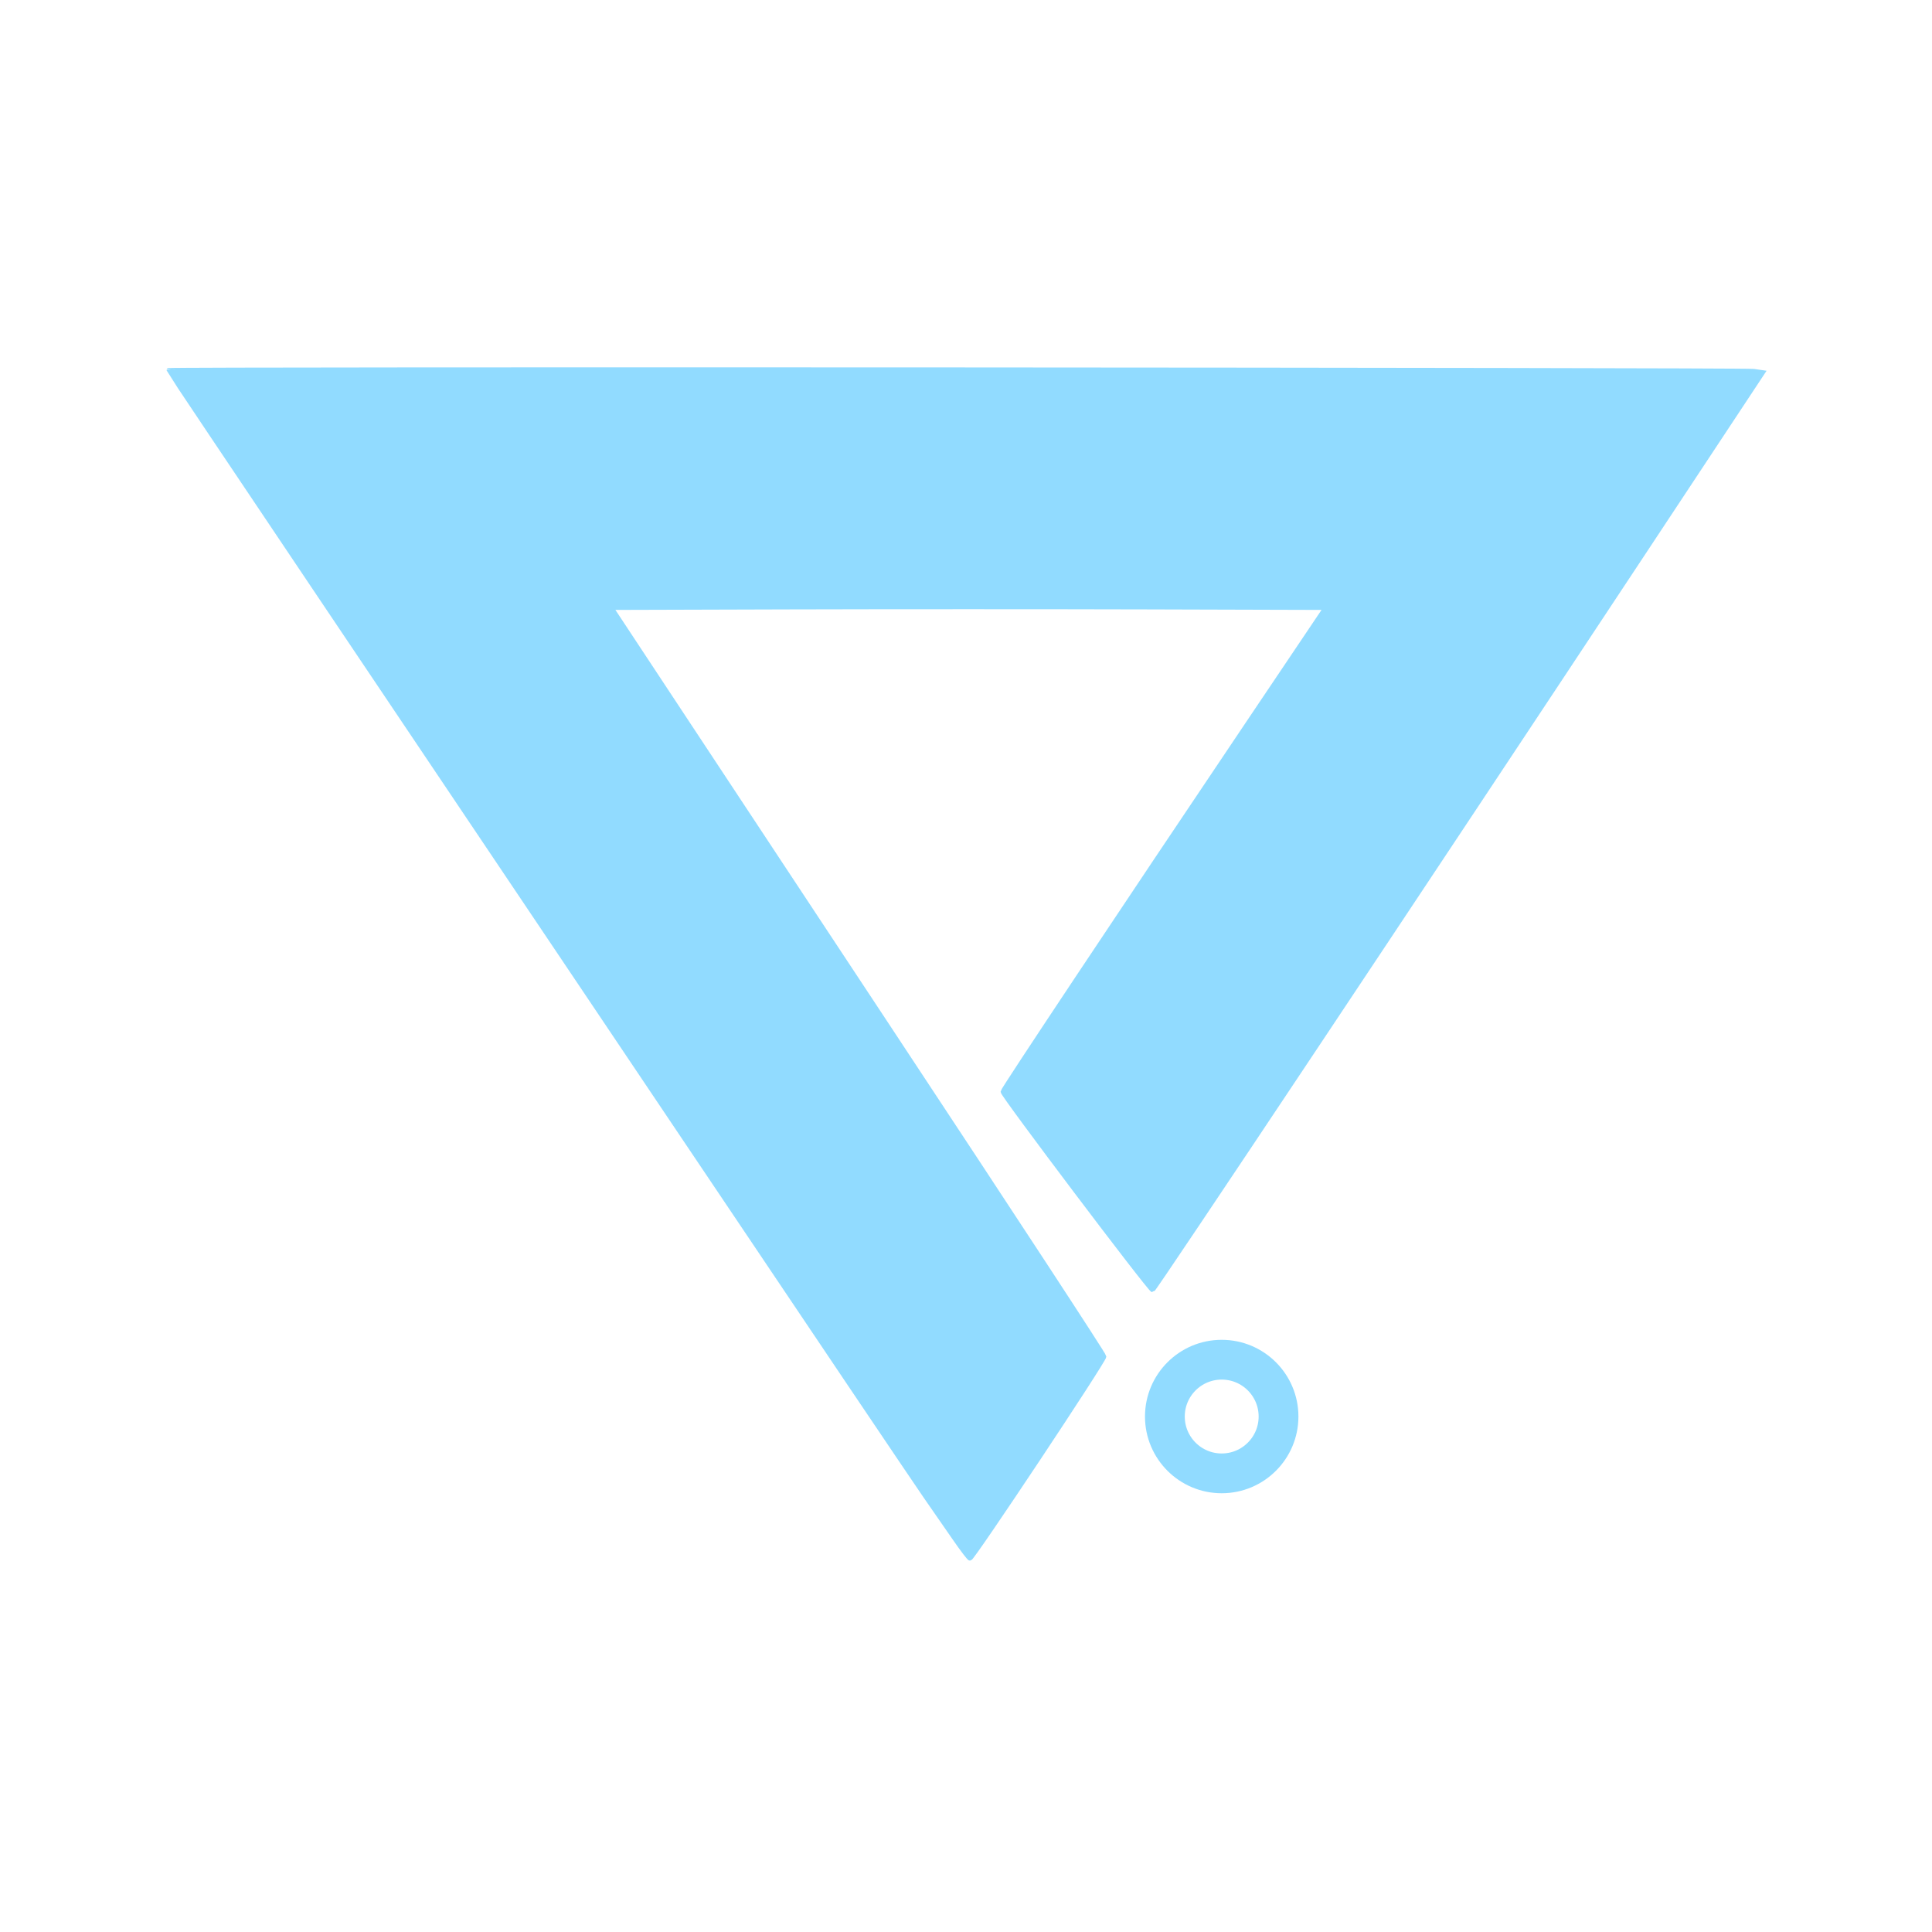 <?xml version="1.0" encoding="UTF-8" standalone="no"?>
<!-- Created with Inkscape (http://www.inkscape.org/) -->

<svg
   xmlns:dc="http://purl.org/dc/elements/1.1/"
   xmlns:cc="http://creativecommons.org/ns#"
   xmlns:rdf="http://www.w3.org/1999/02/22-rdf-syntax-ns#"
   xmlns:svg="http://www.w3.org/2000/svg"
   xmlns="http://www.w3.org/2000/svg"
   xmlns:sodipodi="http://sodipodi.sourceforge.net/DTD/sodipodi-0.dtd"
   xmlns:inkscape="http://www.inkscape.org/namespaces/inkscape"
   width="170"
   height="170"
   id="svg2"
   version="1.1"
   inkscape:version="0.48.5 r10040"
   sodipodi:docname="SynPerIcon.svg">
  <defs
     id="defs4" />
  <sodipodi:namedview
     id="base"
     pagecolor="#ffffff"
     bordercolor="#666666"
     borderopacity="1.0"
     inkscape:pageopacity="0.0"
     inkscape:pageshadow="2"
     inkscape:zoom="2.8"
     inkscape:cx="104.33382"
     inkscape:cy="91.449981"
     inkscape:document-units="px"
     inkscape:current-layer="layer3"
     showgrid="false"
     inkscape:window-width="1366"
     inkscape:window-height="706"
     inkscape:window-x="-8"
     inkscape:window-y="-8"
     inkscape:window-maximized="1"
     fit-margin-top="0"
     fit-margin-left="0"
     fit-margin-right="0"
     fit-margin-bottom="0" />
  <g
     inkscape:label="Layer 1"
     inkscape:groupmode="layer"
     id="layer1"
     style="display:none"
     transform="translate(-380,-473.434)">
    <path
       style="fill:#00ffff"
       d="m 464.295,608.485 c 0,-0.714 -0.179,-1.071 -0.536,-1.071 -0.295,0 -0.536,-0.241 -0.536,-0.536 0,-0.295 -0.241,-0.536 -0.536,-0.536 -0.333,0 -0.536,-0.337 -0.536,-0.893 0,-0.556 -0.202,-0.893 -0.536,-0.893 -0.295,0 -0.536,-0.241 -0.536,-0.536 0,-0.295 -0.241,-0.536 -0.536,-0.536 -0.357,0 -0.536,-0.357 -0.536,-1.071 0,-0.589 -0.161,-1.071 -0.357,-1.071 -0.196,0 -0.357,-0.241 -0.357,-0.536 0,-0.295 -0.241,-0.536 -0.536,-0.536 -0.333,0 -0.536,-0.337 -0.536,-0.893 0,-0.556 -0.202,-0.893 -0.536,-0.893 -0.295,0 -0.536,-0.241 -0.536,-0.536 0,-0.295 -0.241,-0.536 -0.536,-0.536 -0.357,0 -0.536,-0.357 -0.536,-1.071 0,-0.714 -0.179,-1.071 -0.536,-1.071 -0.333,0 -0.536,-0.337 -0.536,-0.893 0,-0.491 -0.161,-0.893 -0.357,-0.893 -0.196,0 -0.357,-0.241 -0.357,-0.536 0,-0.295 -0.224,-0.536 -0.497,-0.536 -0.273,0 -0.598,-0.402 -0.721,-0.893 -0.123,-0.491 -0.382,-0.893 -0.574,-0.893 -0.193,0 -0.35,-0.241 -0.35,-0.536 0,-0.295 -0.241,-0.536 -0.536,-0.536 -0.357,0 -0.536,-0.357 -0.536,-1.071 0,-0.714 -0.179,-1.071 -0.536,-1.071 -0.295,0 -0.536,-0.241 -0.536,-0.536 0,-0.295 -0.143,-0.536 -0.318,-0.536 -0.175,0 -0.419,-0.402 -0.543,-0.893 -0.123,-0.491 -0.382,-0.893 -0.574,-0.893 -0.193,0 -0.35,-0.241 -0.35,-0.536 0,-0.295 -0.224,-0.536 -0.497,-0.536 -0.273,0 -0.598,-0.402 -0.721,-0.893 -0.123,-0.491 -0.382,-0.893 -0.574,-0.893 -0.193,0 -0.35,-0.321 -0.35,-0.714 0,-0.397 -0.238,-0.714 -0.536,-0.714 -0.333,0 -0.536,-0.337 -0.536,-0.893 0,-0.491 -0.161,-0.893 -0.357,-0.893 -0.196,0 -0.357,-0.241 -0.357,-0.536 0,-0.295 -0.224,-0.536 -0.497,-0.536 -0.273,0 -0.598,-0.402 -0.721,-0.893 -0.123,-0.491 -0.382,-0.893 -0.574,-0.893 -0.193,0 -0.35,-0.241 -0.35,-0.536 0,-0.295 -0.241,-0.536 -0.536,-0.536 -0.333,0 -0.536,-0.337 -0.536,-0.893 0,-0.556 -0.202,-0.893 -0.536,-0.893 -0.298,0 -0.536,-0.317 -0.536,-0.714 0,-0.393 -0.161,-0.714 -0.357,-0.714 -0.196,0 -0.357,-0.402 -0.357,-0.893 0,-0.556 -0.202,-0.893 -0.536,-0.893 -0.295,0 -0.536,-0.241 -0.536,-0.536 0,-0.295 -0.241,-0.536 -0.536,-0.536 -0.335,0 -0.536,-0.339 -0.536,-0.904 0,-0.497 -0.241,-0.997 -0.536,-1.11 -0.295,-0.113 -0.536,-0.429 -0.536,-0.703 0,-0.274 -0.241,-0.497 -0.536,-0.497 -0.333,0 -0.536,-0.337 -0.536,-0.893 0,-0.491 -0.161,-0.893 -0.357,-0.893 -0.196,0 -0.357,-0.241 -0.357,-0.536 0,-0.295 -0.241,-0.536 -0.536,-0.536 -0.319,0 -0.536,-0.328 -0.536,-0.813 0,-0.797 -1.092,-2.044 -1.79,-2.044 -0.194,0 -0.353,-0.482 -0.353,-1.071 0,-0.714 -0.179,-1.071 -0.536,-1.071 -0.295,0 -0.536,-0.241 -0.536,-0.536 0,-0.295 -0.161,-0.536 -0.357,-0.536 -0.196,0 -0.357,-0.402 -0.357,-0.893 0,-0.556 -0.202,-0.893 -0.536,-0.893 -0.295,0 -0.536,-0.241 -0.536,-0.536 0,-0.295 -0.241,-0.536 -0.536,-0.536 -0.335,0 -0.536,-0.339 -0.536,-0.904 0,-0.497 -0.241,-0.997 -0.536,-1.11 -0.295,-0.113 -0.536,-0.429 -0.536,-0.703 0,-0.274 -0.241,-0.497 -0.536,-0.497 -0.333,0 -0.536,-0.337 -0.536,-0.893 0,-0.491 -0.161,-0.893 -0.357,-0.893 -0.196,0 -0.357,-0.241 -0.357,-0.536 0,-0.295 -0.241,-0.536 -0.536,-0.536 -0.357,0 -0.536,-0.357 -0.536,-1.071 0,-0.714 -0.179,-1.071 -0.536,-1.071 -0.295,0 -0.536,-0.161 -0.536,-0.357 0,-0.196 -0.241,-0.357 -0.536,-0.357 -0.357,0 -0.536,-0.357 -0.536,-1.071 0,-0.714 -0.179,-1.071 -0.536,-1.071 -0.295,0 -0.536,-0.241 -0.536,-0.536 0,-0.295 -0.161,-0.536 -0.357,-0.536 -0.196,0 -0.357,-0.402 -0.357,-0.893 0,-0.556 -0.202,-0.893 -0.536,-0.893 -0.295,0 -0.536,-0.241 -0.536,-0.536 0,-0.295 -0.241,-0.536 -0.536,-0.536 -0.357,0 -0.536,-0.357 -0.536,-1.071 0,-0.714 -0.179,-1.071 -0.536,-1.071 -0.295,0 -0.536,-0.241 -0.536,-0.536 0,-0.295 -0.241,-0.536 -0.536,-0.536 -0.333,0 -0.536,-0.337 -0.536,-0.893 0,-0.491 -0.161,-0.893 -0.357,-0.893 -0.196,0 -0.357,-0.241 -0.357,-0.536 0,-0.295 -0.241,-0.536 -0.536,-0.536 -0.357,0 -0.536,-0.357 -0.536,-1.071 0,-0.714 -0.179,-1.071 -0.536,-1.071 -0.295,0 -0.536,-0.161 -0.536,-0.357 0,-0.196 -0.241,-0.357 -0.536,-0.357 -0.357,0 -0.536,-0.357 -0.536,-1.071 0,-0.714 -0.179,-1.071 -0.536,-1.071 -0.295,0 -0.536,-0.241 -0.536,-0.536 0,-0.295 -0.161,-0.536 -0.357,-0.536 -0.196,0 -0.357,-0.402 -0.357,-0.893 0,-0.556 -0.202,-0.893 -0.536,-0.893 -0.295,0 -0.536,-0.241 -0.536,-0.536 0,-0.295 -0.241,-0.536 -0.536,-0.536 -0.357,0 -0.536,-0.357 -0.536,-1.071 0,-0.714 -0.179,-1.071 -0.536,-1.071 -0.295,0 -0.536,-0.241 -0.536,-0.536 0,-0.295 -0.241,-0.536 -0.536,-0.536 -0.333,0 -0.536,-0.337 -0.536,-0.893 0,-0.491 -0.161,-0.893 -0.357,-0.893 -0.196,0 -0.357,-0.241 -0.357,-0.536 0,-0.295 -0.241,-0.536 -0.536,-0.536 -0.357,0 -0.536,-0.357 -0.536,-1.071 0,-0.714 -0.179,-1.071 -0.536,-1.071 -0.295,0 -0.536,-0.161 -0.536,-0.357 0,-0.196 -0.241,-0.357 -0.536,-0.357 -0.357,0 -0.536,-0.357 -0.536,-1.071 0,-0.714 -0.179,-1.071 -0.536,-1.071 -0.295,0 -0.536,-0.241 -0.536,-0.536 0,-0.295 -0.161,-0.536 -0.357,-0.536 -0.196,0 -0.357,-0.402 -0.357,-0.893 0,-0.556 -0.202,-0.893 -0.536,-0.893 -0.295,0 -0.536,-0.241 -0.536,-0.536 0,-0.295 -0.241,-0.536 -0.536,-0.536 -0.333,0 -0.536,-0.337 -0.536,-0.893 l 0,-0.893 67.857,0 67.857,0 0,0.893 c 0,0.556 -0.202,0.893 -0.536,0.893 -0.295,0 -0.536,0.241 -0.536,0.536 0,0.295 -0.161,0.536 -0.357,0.536 -0.196,0 -0.357,0.402 -0.357,0.893 0,0.556 -0.202,0.893 -0.536,0.893 -0.295,0 -0.536,0.241 -0.536,0.536 0,0.295 -0.241,0.536 -0.536,0.536 -0.357,0 -0.536,0.357 -0.536,1.071 0,0.714 -0.179,1.071 -0.536,1.071 -0.295,0 -0.536,0.161 -0.536,0.357 0,0.196 -0.241,0.357 -0.536,0.357 -0.357,0 -0.536,0.357 -0.536,1.071 0,0.589 -0.161,1.071 -0.357,1.071 -0.196,0 -0.357,0.241 -0.357,0.536 0,0.295 -0.241,0.536 -0.536,0.536 -0.333,0 -0.536,0.337 -0.536,0.893 0,0.556 -0.202,0.893 -0.536,0.893 -0.295,0 -0.536,0.241 -0.536,0.536 0,0.295 -0.241,0.536 -0.536,0.536 -0.357,0 -0.536,0.357 -0.536,1.071 0,0.714 -0.179,1.071 -0.536,1.071 -0.295,0 -0.536,0.241 -0.536,0.536 0,0.295 -0.161,0.536 -0.357,0.536 -0.196,0 -0.357,0.241 -0.357,0.536 0,0.295 -0.241,0.536 -0.536,0.536 -0.333,0 -0.536,0.337 -0.536,0.893 0,0.556 -0.202,0.893 -0.536,0.893 -0.295,0 -0.536,0.241 -0.536,0.536 0,0.295 -0.241,0.536 -0.536,0.536 -0.333,0 -0.536,0.337 -0.536,0.893 0,0.556 -0.202,0.893 -0.536,0.893 -0.295,0 -0.536,0.241 -0.536,0.536 0,0.295 -0.161,0.536 -0.357,0.536 -0.196,0 -0.357,0.482 -0.357,1.071 0,0.714 -0.179,1.071 -0.536,1.071 -0.333,0 -0.536,0.337 -0.536,0.893 0,0.556 -0.202,0.893 -0.536,0.893 -0.295,0 -0.536,0.241 -0.536,0.536 0,0.295 -0.241,0.536 -0.536,0.536 -0.357,0 -0.536,0.357 -0.536,1.071 0,0.714 -0.179,1.071 -0.536,1.071 -0.295,0 -0.536,0.241 -0.536,0.536 0,0.295 -0.161,0.536 -0.357,0.536 -0.196,0 -0.357,0.402 -0.357,0.893 0,0.556 -0.202,0.893 -0.536,0.893 -0.295,0 -0.536,0.241 -0.536,0.536 0,0.295 -0.241,0.536 -0.536,0.536 -0.357,0 -0.536,0.357 -0.536,1.071 0,0.714 -0.179,1.071 -0.536,1.071 -0.295,0 -0.536,0.161 -0.536,0.357 0,0.196 -0.241,0.357 -0.536,0.357 -0.357,0 -0.536,0.357 -0.536,1.071 0,0.589 -0.161,1.071 -0.357,1.071 -0.196,0 -0.357,0.241 -0.357,0.536 0,0.295 -0.241,0.536 -0.536,0.536 -0.333,0 -0.536,0.337 -0.536,0.893 0,0.556 -0.202,0.893 -0.536,0.893 -0.295,0 -0.536,0.241 -0.536,0.536 0,0.295 -0.241,0.536 -0.536,0.536 -0.357,0 -0.536,0.357 -0.536,1.071 0,0.714 -0.179,1.071 -0.536,1.071 -0.295,0 -0.536,0.241 -0.536,0.536 0,0.295 -0.161,0.536 -0.357,0.536 -0.196,0 -0.357,0.402 -0.357,0.893 0,0.556 -0.202,0.893 -0.536,0.893 -0.295,0 -0.536,0.224 -0.536,0.497 0,0.274 -0.241,0.59 -0.536,0.703 -0.295,0.113 -0.536,0.612 -0.536,1.11 0,0.497 -0.159,0.904 -0.353,0.904 -0.698,0 -1.79,1.247 -1.79,2.044 0,0.447 -0.161,0.813 -0.357,0.813 -0.196,0 -0.357,0.241 -0.357,0.536 0,0.295 -0.241,0.536 -0.536,0.536 -0.333,0 -0.536,0.337 -0.536,0.893 0,0.556 -0.202,0.893 -0.536,0.893 -0.295,0 -0.536,0.224 -0.536,0.497 0,0.274 -0.241,0.59 -0.536,0.703 -0.295,0.113 -0.536,0.612 -0.536,1.11 0,0.566 -0.201,0.904 -0.536,0.904 -0.295,0 -0.536,0.241 -0.536,0.536 0,0.295 -0.161,0.536 -0.357,0.536 -0.196,0 -0.357,0.402 -0.357,0.893 0,0.556 -0.202,0.893 -0.536,0.893 -0.298,0 -0.536,0.317 -0.536,0.714 0,0.393 -0.158,0.714 -0.35,0.714 -0.193,0 -0.451,0.402 -0.574,0.893 -0.123,0.491 -0.448,0.893 -0.721,0.893 -0.273,0 -0.497,0.241 -0.497,0.536 0,0.295 -0.158,0.536 -0.35,0.536 -0.193,0 -0.451,0.402 -0.574,0.893 -0.123,0.491 -0.367,0.893 -0.543,0.893 -0.175,0 -0.318,0.241 -0.318,0.536 0,0.295 -0.241,0.536 -0.536,0.536 -0.333,0 -0.536,0.337 -0.536,0.893 0,0.556 -0.202,0.893 -0.536,0.893 -0.295,0 -0.536,0.241 -0.536,0.536 0,0.295 -0.241,0.536 -0.536,0.536 -0.357,0 -0.536,0.357 -0.536,1.071 0,0.714 -0.179,1.071 -0.536,1.071 -0.295,0 -0.536,0.172 -0.536,0.383 0,0.21 -0.23,0.612 -0.51,0.893 -0.768,0.768 -1.276,0.616 -1.276,-0.383 0,-0.491 -0.161,-0.893 -0.357,-0.893 -0.196,0 -0.357,-0.241 -0.357,-0.536 0,-0.295 -0.241,-0.536 -0.536,-0.536 -0.357,0 -0.536,-0.357 -0.536,-1.071 0,-0.714 -0.179,-1.071 -0.536,-1.071 -0.295,0 -0.536,-0.161 -0.536,-0.357 0,-0.196 -0.241,-0.357 -0.536,-0.357 -0.357,0 -0.536,-0.357 -0.536,-1.071 0,-0.714 -0.179,-1.071 -0.536,-1.071 -0.295,0 -0.536,-0.241 -0.536,-0.536 0,-0.295 -0.161,-0.536 -0.357,-0.536 -0.196,0 -0.357,-0.402 -0.357,-0.893 0,-0.556 -0.202,-0.893 -0.536,-0.893 -0.295,0 -0.536,-0.241 -0.536,-0.536 0,-0.295 -0.241,-0.536 -0.536,-0.536 -0.357,0 -0.536,-0.357 -0.536,-1.071 0,-0.714 -0.179,-1.071 -0.536,-1.071 -0.295,0 -0.536,-0.241 -0.536,-0.536 0,-0.295 -0.241,-0.536 -0.536,-0.536 -0.333,0 -0.536,-0.337 -0.536,-0.893 0,-0.556 0.202,-0.893 0.536,-0.893 0.333,0 0.536,-0.337 0.536,-0.893 0,-0.556 0.202,-0.893 0.536,-0.893 0.357,0 0.536,-0.357 0.536,-1.071 0,-0.714 0.179,-1.071 0.536,-1.071 0.295,0 0.536,-0.241 0.536,-0.536 0,-0.295 0.241,-0.536 0.536,-0.536 0.333,0 0.536,-0.337 0.536,-0.893 0,-0.491 0.161,-0.893 0.357,-0.893 0.196,0 0.357,-0.241 0.357,-0.536 0,-0.295 0.241,-0.536 0.536,-0.536 0.357,0 0.536,-0.357 0.536,-1.071 0,-0.589 0.159,-1.071 0.353,-1.071 0.698,0 1.79,-1.247 1.79,-2.044 0,-0.485 0.216,-0.813 0.536,-0.813 0.295,0 0.536,-0.241 0.536,-0.536 0,-0.295 0.161,-0.536 0.357,-0.536 0.196,0 0.357,-0.402 0.357,-0.893 0,-0.556 0.202,-0.893 0.536,-0.893 0.295,0 0.536,-0.224 0.536,-0.497 0,-0.274 0.241,-0.59 0.536,-0.703 0.295,-0.113 0.536,-0.612 0.536,-1.11 0,-0.566 0.201,-0.904 0.536,-0.904 0.295,0 0.536,-0.241 0.536,-0.536 0,-0.295 0.241,-0.536 0.536,-0.536 0.333,0 0.536,-0.337 0.536,-0.893 0,-0.491 0.161,-0.893 0.357,-0.893 0.196,0 0.357,-0.241 0.357,-0.536 0,-0.295 0.241,-0.536 0.536,-0.536 0.357,0 0.536,-0.357 0.536,-1.071 0,-0.714 0.179,-1.071 0.536,-1.071 0.295,0 0.536,-0.241 0.536,-0.536 0,-0.295 0.158,-0.536 0.35,-0.536 0.193,0 0.451,-0.402 0.574,-0.893 0.123,-0.491 0.448,-0.893 0.721,-0.893 0.273,0 0.497,-0.241 0.497,-0.536 0,-0.295 0.161,-0.536 0.357,-0.536 0.196,0 0.357,-0.402 0.357,-0.893 0,-0.556 0.202,-0.893 0.536,-0.893 0.298,0 0.536,-0.317 0.536,-0.714 0,-0.393 0.158,-0.714 0.35,-0.714 0.193,0 0.451,-0.402 0.574,-0.893 0.123,-0.491 0.448,-0.893 0.721,-0.893 0.273,0 0.497,-0.241 0.497,-0.536 0,-0.295 0.158,-0.536 0.35,-0.536 0.193,0 0.451,-0.402 0.574,-0.893 0.123,-0.491 0.367,-0.893 0.543,-0.893 0.175,0 0.318,-0.241 0.318,-0.536 0,-0.295 0.241,-0.536 0.536,-0.536 0.357,0 0.536,-0.357 0.536,-1.071 0,-0.714 0.179,-1.071 0.536,-1.071 0.295,0 0.536,-0.161 0.536,-0.357 0,-0.196 0.241,-0.357 0.536,-0.357 0.374,0 0.536,-0.377 0.536,-1.25 l 0,-1.25 -33.214,0 c -32.566,0 -33.214,0.013 -33.214,0.689 0,0.379 0.241,0.93 0.536,1.224 0.295,0.295 0.536,0.708 0.536,0.918 0,0.21 0.224,0.383 0.497,0.383 0.273,0 0.598,0.402 0.721,0.893 0.123,0.491 0.382,0.893 0.574,0.893 0.193,0 0.35,0.321 0.35,0.714 0,0.397 0.238,0.714 0.536,0.714 0.333,0 0.536,0.337 0.536,0.893 0,0.491 0.161,0.893 0.357,0.893 0.196,0 0.357,0.241 0.357,0.536 0,0.295 0.224,0.536 0.497,0.536 0.273,0 0.598,0.402 0.721,0.893 0.123,0.491 0.382,0.893 0.574,0.893 0.193,0 0.35,0.321 0.35,0.714 0,0.397 0.238,0.714 0.536,0.714 0.333,0 0.536,0.337 0.536,0.893 0,0.556 0.202,0.893 0.536,0.893 0.295,0 0.536,0.241 0.536,0.536 0,0.295 0.143,0.536 0.318,0.536 0.175,0 0.419,0.402 0.543,0.893 0.123,0.491 0.382,0.893 0.574,0.893 0.193,0 0.35,0.241 0.35,0.536 0,0.295 0.241,0.536 0.536,0.536 0.335,0 0.536,0.339 0.536,0.904 0,0.497 0.241,0.997 0.536,1.11 0.295,0.113 0.536,0.429 0.536,0.703 0,0.274 0.241,0.497 0.536,0.497 0.333,0 0.536,0.337 0.536,0.893 0,0.491 0.161,0.893 0.357,0.893 0.196,0 0.357,0.241 0.357,0.536 0,0.295 0.241,0.536 0.536,0.536 0.335,0 0.536,0.339 0.536,0.904 0,0.497 0.241,0.997 0.536,1.11 0.295,0.113 0.536,0.429 0.536,0.703 0,0.274 0.241,0.497 0.536,0.497 0.333,0 0.536,0.337 0.536,0.893 0,0.556 0.202,0.893 0.536,0.893 0.295,0 0.536,0.241 0.536,0.536 0,0.295 0.161,0.536 0.357,0.536 0.196,0 0.357,0.366 0.357,0.813 0,0.797 1.092,2.044 1.79,2.044 0.194,0 0.353,0.407 0.353,0.904 0,0.497 0.241,0.997 0.536,1.11 0.295,0.113 0.536,0.429 0.536,0.703 0,0.274 0.241,0.497 0.536,0.497 0.333,0 0.536,0.337 0.536,0.893 0,0.491 0.161,0.893 0.357,0.893 0.196,0 0.357,0.241 0.357,0.536 0,0.295 0.241,0.536 0.536,0.536 0.357,0 0.536,0.357 0.536,1.071 0,0.677 0.183,1.071 0.497,1.071 0.273,0 0.598,0.402 0.721,0.893 0.123,0.491 0.382,0.893 0.574,0.893 0.193,0 0.35,0.241 0.35,0.536 0,0.295 0.241,0.536 0.536,0.536 0.357,0 0.536,0.357 0.536,1.071 0,0.589 0.161,1.071 0.357,1.071 0.196,0 0.357,0.241 0.357,0.536 0,0.295 0.241,0.536 0.536,0.536 0.333,0 0.536,0.337 0.536,0.893 0,0.556 0.202,0.893 0.536,0.893 0.295,0 0.536,0.241 0.536,0.536 0,0.295 0.241,0.536 0.536,0.536 0.333,0 0.536,0.337 0.536,0.893 0,0.556 0.202,0.893 0.536,0.893 0.295,0 0.536,0.241 0.536,0.536 0,0.295 0.161,0.536 0.357,0.536 0.196,0 0.357,0.407 0.357,0.904 0,0.497 0.241,0.997 0.536,1.11 0.295,0.113 0.536,0.429 0.536,0.703 0,0.274 0.241,0.497 0.536,0.497 0.333,0 0.536,0.337 0.536,0.893 0,0.556 0.202,0.893 0.536,0.893 0.295,0 0.536,0.241 0.536,0.536 0,0.295 0.241,0.536 0.536,0.536 0.337,0 0.536,0.34 0.536,0.918 0,0.942 0.722,1.939 1.403,1.939 0.21,0 0.383,0.482 0.383,1.071 0,0.714 0.179,1.071 0.536,1.071 0.295,0 0.536,0.241 0.536,0.536 0,0.295 0.241,0.536 0.536,0.536 0.333,0 0.536,0.337 0.536,0.893 0,0.556 0.202,0.893 0.536,0.893 0.295,0 0.536,0.241 0.536,0.536 0,0.295 -0.241,0.536 -0.536,0.536 -0.333,0 -0.536,0.337 -0.536,0.893 0,0.556 -0.202,0.893 -0.536,0.893 -0.298,0 -0.536,0.317 -0.536,0.714 0,0.393 -0.158,0.714 -0.35,0.714 -0.193,0 -0.451,0.402 -0.574,0.893 -0.123,0.491 -0.448,0.893 -0.721,0.893 -0.292,0 -0.497,0.368 -0.497,0.893 0,0.491 -0.161,0.893 -0.357,0.893 -0.196,0 -0.357,0.241 -0.357,0.536 0,0.295 -0.241,0.536 -0.536,0.536 -0.357,0 -0.536,0.357 -0.536,1.071 0,0.714 -0.179,1.071 -0.536,1.071 -0.295,0 -0.536,0.241 -0.536,0.536 0,0.295 -0.241,0.536 -0.536,0.536 -0.333,0 -0.536,0.337 -0.536,0.893 0,0.556 -0.202,0.893 -0.536,0.893 -0.295,0 -0.536,0.241 -0.536,0.536 0,0.295 -0.161,0.536 -0.357,0.536 -0.196,0 -0.357,0.482 -0.357,1.071 0,0.905 -0.139,1.071 -0.893,1.071 -0.754,0 -0.893,-0.167 -0.893,-1.071 z"
       id="path3038"
       inkscape:connector-curvature="0" />
    <path
       style="fill:#00ffff"
       d="m 486.081,604.021 c 0,-0.333 -0.337,-0.536 -0.893,-0.536 -0.556,0 -0.893,-0.202 -0.893,-0.536 0,-0.295 -0.253,-0.536 -0.561,-0.536 -0.722,0 -1.582,-0.86 -1.582,-1.582 0,-0.309 -0.241,-0.561 -0.536,-0.561 -0.776,0 -0.776,-4.474 0,-4.772 0.295,-0.113 0.536,-0.612 0.536,-1.11 0,-0.566 0.201,-0.904 0.536,-0.904 0.295,0 0.536,-0.241 0.536,-0.536 0,-0.295 0.241,-0.536 0.536,-0.536 0.295,0 0.536,-0.161 0.536,-0.357 0,-0.208 1.19,-0.357 2.857,-0.357 1.667,0 2.857,0.149 2.857,0.357 0,0.196 0.402,0.357 0.893,0.357 0.556,0 0.893,0.202 0.893,0.536 0,0.295 0.241,0.536 0.536,0.536 0.357,0 0.536,0.357 0.536,1.071 0,0.714 0.179,1.071 0.536,1.071 0.411,0 0.536,0.456 0.536,1.964 0,1.508 -0.124,1.964 -0.536,1.964 -0.333,0 -0.536,0.337 -0.536,0.893 0,0.556 -0.202,0.893 -0.536,0.893 -0.295,0 -0.536,0.241 -0.536,0.536 0,0.295 -0.161,0.536 -0.357,0.536 -0.196,0 -0.357,0.241 -0.357,0.536 0,0.357 -0.357,0.536 -1.071,0.536 -0.714,0 -1.071,0.179 -1.071,0.536 0,0.387 -0.397,0.536 -1.429,0.536 -1.032,0 -1.429,-0.149 -1.429,-0.536 z m 3.929,-2.857 c 0,-0.295 0.241,-0.536 0.536,-0.536 0.357,0 0.536,-0.357 0.536,-1.071 0,-0.714 0.179,-1.071 0.536,-1.071 0.357,0 0.536,-0.357 0.536,-1.071 0,-0.714 -0.179,-1.071 -0.536,-1.071 -0.333,0 -0.536,-0.337 -0.536,-0.893 0,-0.714 -0.179,-0.893 -0.893,-0.893 -0.556,0 -0.893,-0.202 -0.893,-0.536 0,-0.417 -0.476,-0.536 -2.143,-0.536 -1.667,0 -2.143,0.119 -2.143,0.536 0,0.295 -0.159,0.536 -0.353,0.536 -0.194,0 -0.676,0.277 -1.071,0.615 -0.918,0.786 -1.068,4.385 -0.183,4.385 0.295,0 0.536,0.23 0.536,0.51 0,1.147 1.07,1.633 3.597,1.633 1.961,0 2.474,-0.111 2.474,-0.536 z"
       id="path3040"
       inkscape:connector-curvature="0" />
  </g>
  <g
     inkscape:groupmode="layer"
     id="layer3"
     inkscape:label="Layer"
     transform="translate(-380,-473.434)">
    <path
       style="fill:#91dbff;stroke:#91dbff;stroke-width:1px;stroke-linecap:butt;stroke-linejoin:miter;stroke-opacity:1;fill-opacity:1"
       d="m 396.071,506.648 137.857,0 -52.5,79.286 -12.5,-16.429 29.286,-43.571 -66.071,0 44.286,66.786 -11.071,16.786 z"
       id="path3043"
       inkscape:connector-curvature="0" />
    <path
       sodipodi:type="arc"
       style="fill:none;stroke:#91dbff;stroke-width:3.5;stroke-miterlimit:4;stroke-opacity:1;stroke-dasharray:none"
       id="path3877"
       sodipodi:cx="107.5"
       sodipodi:cy="124.64286"
       sodipodi:rx="5"
       sodipodi:ry="5"
       d="m 112.5,124.643 c 0,2.761 -2.239,5 -5,5 -2.761,0 -5,-2.239 -5,-5 0,-2.761 2.239,-5 5,-5 2.761,0 5,2.239 5,5 z"
       transform="translate(380,473.434)" />
    <path
       style="fill:#91dbff;fill-rule:nonzero;stroke:#91dbff;stroke-width:0.375;stroke-miterlimit:4;stroke-opacity:1;stroke-dasharray:none;fill-opacity:1"
       d="m 83.945,134.967 c -0.737,-1.097 -1.689,-2.522 -2.117,-3.168 -0.428,-0.646 -0.958,-1.375 -1.179,-1.621 -0.221,-0.246 -0.448,-0.581 -0.506,-0.745 C 80.086,129.27 65.449,107.477 47.617,81.005 29.785,54.533 15.195,32.83 15.195,32.776 c 0,-0.054 31.426,-0.098 69.836,-0.098 38.41,0 69.81,0.067 69.777,0.149 -0.202,0.507 -53.297,80.507 -53.394,80.451 -0.251,-0.143 -13.005,-17.013 -13.005,-17.202 0,-0.11 6.467,-9.819 14.37,-21.575 l 14.37,-21.376 -31.9,-0.045 c -17.545,-0.025 -31.929,-0.016 -31.965,0.02 -0.036,0.036 9.785,14.914 21.823,33.063 12.038,18.149 21.864,33.092 21.835,33.208 -0.068,0.273 -11.453,17.574 -11.57,17.583 -0.049,0.004 -0.692,-0.89 -1.429,-1.987 z m 11.392,-16.388 c -0.246,-0.395 -0.42,-0.345 -0.259,0.073 0.058,0.152 0.189,0.276 0.291,0.276 0.118,0 0.106,-0.128 -0.032,-0.349 l 0,0 z m -1.214,-1.794 c -0.105,-0.196 -0.231,-0.357 -0.28,-0.357 -0.049,0 -0.003,0.161 0.102,0.357 0.105,0.196 0.231,0.357 0.28,0.357 0.049,0 0.003,-0.161 -0.102,-0.357 z m -0.757,-1.156 c -0.365,-0.561 -0.409,-0.584 -0.465,-0.233 -0.035,0.223 0.074,0.486 0.257,0.62 0.549,0.401 0.627,0.257 0.208,-0.387 z m -1.482,-2.192 c -0.605,-0.941 -0.797,-1.195 -0.797,-1.055 0,0.335 0.807,1.546 1.03,1.546 0.045,0 -0.06,-0.221 -0.234,-0.491 z m 10.051,-2.634 c 0.449,-0.692 0.48,-0.804 0.227,-0.804 -0.096,0 -0.339,0.321 -0.539,0.714 -0.448,0.877 -0.237,0.938 0.312,0.09 z m -12.579,-1.174 c -0.255,-0.434 -0.336,-0.483 -0.387,-0.235 -0.035,0.173 0.081,0.419 0.257,0.549 0.469,0.343 0.488,0.297 0.129,-0.314 l 0,0 z m 14.294,-1.413 c 0.913,-1.373 0.953,-1.467 0.562,-1.317 -0.147,0.057 -0.268,0.209 -0.268,0.339 0,0.13 -0.232,0.402 -0.516,0.604 -0.36,0.256 -0.538,0.557 -0.589,0.994 -0.04,0.345 -0.061,0.627 -0.046,0.627 0.015,0 0.401,-0.562 0.857,-1.248 l 0,0 z m -15.982,-1.163 c -0.4,-0.638 -0.759,-1.161 -0.797,-1.161 -0.233,0 -0.007,0.77 0.302,1.029 0.204,0.171 0.487,0.532 0.63,0.802 0.142,0.27 0.334,0.491 0.426,0.491 0.092,0 -0.16,-0.522 -0.56,-1.161 l 0,0 z m 17.965,-2.032 c -0.14,-0.14 -0.617,0.381 -0.613,0.67 0.003,0.217 0.091,0.178 0.345,-0.153 0.188,-0.244 0.308,-0.476 0.268,-0.517 z m -20.268,-1.466 c -0.11,-0.205 -0.243,-0.329 -0.296,-0.276 -0.147,0.147 0.089,0.648 0.305,0.648 0.132,0 0.129,-0.114 -0.009,-0.372 l -7e-6,0 z m 22.147,-1.279 c 0.009,-0.292 -0.18,-0.105 -0.449,0.446 l -0.283,0.58 0.364,-0.446 c 0.2,-0.246 0.366,-0.507 0.368,-0.58 l 0,0 z m -24.02,-1.502 c -0.461,-0.672 -0.789,-1.074 -0.728,-0.894 0.061,0.18 0.11,0.483 0.11,0.673 0,0.192 0.19,0.433 0.427,0.541 0.235,0.107 0.519,0.397 0.632,0.644 0.113,0.247 0.249,0.406 0.302,0.353 0.053,-0.053 -0.281,-0.646 -0.742,-1.318 z m 9.987,-0.016 c -0.906,-0.904 -0.885,-0.794 0.109,0.57 0.43,0.59 0.643,0.767 0.683,0.568 0.032,-0.161 -0.32,-0.666 -0.791,-1.137 z m 14.751,0.571 c 0,-0.043 -0.08,-0.079 -0.179,-0.079 -0.098,0 -0.179,0.085 -0.179,0.189 0,0.104 0.08,0.139 0.179,0.079 0.098,-0.061 0.179,-0.146 0.179,-0.189 z M 81.86,98.291 c -0.481,-0.725 -0.701,-0.936 -0.743,-0.715 -0.033,0.172 0.107,0.492 0.312,0.711 0.205,0.219 0.373,0.489 0.373,0.6 0,0.199 0.565,0.608 0.681,0.492 0.033,-0.033 -0.248,-0.522 -0.624,-1.087 z m 10.331,0.593 c -0.06,-0.412 -0.394,-0.882 -1.146,-1.619 -0.882,-0.863 -1.043,-1.112 -0.952,-1.473 0.133,-0.532 0.005,-0.564 -0.261,-0.066 -0.172,0.321 -0.032,0.59 1.069,2.054 0.696,0.926 1.291,1.684 1.321,1.684 0.03,0 0.017,-0.261 -0.03,-0.58 l 0,0 z m 19.353,-2.773 c -0.149,-0.149 -0.456,0.166 -0.451,0.462 0.005,0.265 0.037,0.26 0.266,-0.042 0.143,-0.189 0.226,-0.378 0.185,-0.42 z m 0.618,-0.76 c 0.145,-0.271 0.13,-0.323 -0.071,-0.246 -0.14,0.054 -0.295,0.253 -0.345,0.443 -0.108,0.412 0.157,0.287 0.415,-0.197 l 0,0 z M 90.765,94.955 c 0.224,-0.178 0.574,-1.205 0.411,-1.205 -0.022,0 -0.254,0.321 -0.513,0.714 -0.472,0.713 -0.43,0.914 0.103,0.491 l 0,0 z m -11.321,-0.304 c -0.12,-0.192 -0.253,-0.314 -0.295,-0.272 -0.077,0.077 0.313,0.621 0.444,0.621 0.038,0 -0.029,-0.157 -0.149,-0.349 l 0,0 z M 113.386,93.482 c 0.403,-0.683 0.214,-0.868 -0.234,-0.228 -0.257,0.367 -0.374,0.853 -0.206,0.853 0.039,0 0.238,-0.281 0.44,-0.625 z M 78.288,92.922 c -0.199,-0.304 -0.336,-0.388 -0.386,-0.239 -0.043,0.128 0.07,0.339 0.249,0.471 0.464,0.339 0.486,0.301 0.137,-0.232 z m 13.792,-0.095 c 0.178,-0.561 3.57e-4,-0.543 -0.34,0.033 -0.259,0.438 -0.266,0.51 -0.042,0.424 0.148,-0.057 0.32,-0.263 0.382,-0.458 l 0,0 z m 22.113,-0.59 c 0.226,-0.345 0.235,-0.42 0.038,-0.345 -0.138,0.053 -0.291,0.251 -0.341,0.441 -0.12,0.458 -0.045,0.435 0.303,-0.096 z m 1.354,-2.125 c 0.003,-0.086 -0.115,-0.056 -0.262,0.067 -0.147,0.122 -0.268,0.348 -0.268,0.502 0,0.224 0.052,0.211 0.262,-0.067 0.144,-0.191 0.265,-0.417 0.268,-0.502 z M 94.3,89.413 c -0.003,-0.415 -0.093,-0.339 -0.552,0.466 -0.166,0.29 -0.146,0.304 0.185,0.128 0.206,-0.11 0.369,-0.374 0.368,-0.594 l 0,0 z m 23.753,-3.095 c 0,-0.227 -0.747,0.548 -1,1.038 -0.479,0.926 -0.245,0.935 0.375,0.014 0.344,-0.51 0.625,-0.984 0.625,-1.052 l 0,4e-6 z m -22.078,0.556 c 0.057,-0.147 0.075,-0.268 0.041,-0.268 -0.034,0 -0.162,0.121 -0.284,0.268 -0.128,0.154 -0.145,0.268 -0.041,0.268 0.1,0 0.228,-0.121 0.284,-0.268 z m 23.524,-2.621 c 0.141,-0.264 0.142,-0.335 0.002,-0.248 -0.107,0.066 -0.284,0.287 -0.393,0.49 -0.141,0.264 -0.142,0.335 -0.002,0.248 0.107,-0.066 0.284,-0.287 0.393,-0.49 z M 72.338,83.928 c -0.21,-0.295 -0.421,-0.536 -0.469,-0.536 -0.113,0 0.094,0.362 0.435,0.759 0.429,0.5 0.451,0.361 0.034,-0.223 l 0,0 z m 25.697,-0.255 c -0.047,-0.047 -0.192,0.092 -0.322,0.308 -0.226,0.376 -0.222,0.38 0.085,0.085 0.177,-0.17 0.283,-0.347 0.236,-0.394 z m 23.41,-2.444 c 0,-0.098 -0.08,-0.129 -0.179,-0.068 -0.098,0.061 -0.179,0.191 -0.179,0.289 0,0.098 0.08,0.129 0.179,0.068 0.098,-0.061 0.179,-0.191 0.179,-0.289 z M 70.257,80.796 c -0.058,-0.152 -0.144,-0.237 -0.191,-0.19 -0.047,0.047 -0.032,0.171 0.033,0.276 0.176,0.285 0.279,0.23 0.158,-0.085 l 0,0 z m 51.903,-0.539 c 0,-0.043 -0.08,-0.079 -0.179,-0.079 -0.098,0 -0.179,0.085 -0.179,0.189 0,0.104 0.08,0.139 0.179,0.079 0.098,-0.061 0.179,-0.146 0.179,-0.189 z m 1.336,-2.069 0.49,-0.741 -0.556,0.396 c -0.306,0.218 -0.556,0.551 -0.556,0.741 0,0.485 0.067,0.442 0.621,-0.396 l 0,0 z M 68.194,77.686 c -0.12,-0.192 -0.243,-0.324 -0.274,-0.293 -0.106,0.106 0.17,0.642 0.331,0.642 0.089,0 0.063,-0.157 -0.057,-0.349 l 0,0 z m 56.108,-0.644 c 0,-0.043 -0.08,-0.079 -0.179,-0.079 -0.098,0 -0.179,0.085 -0.179,0.189 0,0.104 0.08,0.139 0.179,0.079 0.098,-0.061 0.179,-0.146 0.179,-0.189 z m 1.094,-1.731 c 0.194,-0.364 0.186,-0.379 -0.083,-0.157 -0.163,0.135 -0.297,0.316 -0.297,0.402 0,0.273 0.159,0.17 0.38,-0.245 z m -21.156,-0.588 c 0.161,-0.419 -0.013,-0.468 -0.259,-0.073 -0.138,0.221 -0.15,0.349 -0.032,0.349 0.102,0 0.233,-0.124 0.291,-0.276 l 0,0 z m 23.161,-2.397 c 0.374,-0.566 0.406,-0.686 0.158,-0.597 -0.542,0.193 -0.757,0.444 -0.757,0.881 0,0.234 0.029,0.425 0.066,0.425 0.036,0 0.276,-0.319 0.534,-0.708 l 0,0 z M 64.146,71.559 c -0.176,-0.175 -0.197,-0.155 -0.1,0.1 0.067,0.176 0.167,0.275 0.222,0.22 0.055,-0.055 1.15e-4,-0.199 -0.122,-0.32 z m 65.416,-2.609 c -0.14,-0.14 -0.617,0.381 -0.613,0.67 0.003,0.217 0.091,0.178 0.345,-0.153 0.188,-0.244 0.308,-0.477 0.268,-0.517 z m 1.772,-2.62 c 0.061,-0.159 0.031,-0.231 -0.07,-0.168 -0.097,0.06 -0.177,0.185 -0.177,0.277 0,0.257 0.128,0.2 0.247,-0.109 z M 60.228,65.675 c -0.128,-0.128 -0.211,-0.139 -0.211,-0.027 0,0.101 0.054,0.238 0.119,0.304 0.065,0.065 0.161,0.078 0.211,0.027 0.051,-0.051 -0.003,-0.187 -0.119,-0.304 z m 73.268,-2.792 c -0.164,-0.164 -0.622,0.393 -0.621,0.754 0.001,0.337 0.04,0.32 0.35,-0.149 0.192,-0.291 0.314,-0.563 0.271,-0.606 l 0,0 z m 1.768,-2.446 c 0.061,-0.159 0.031,-0.231 -0.07,-0.168 -0.097,0.06 -0.177,0.185 -0.177,0.277 0,0.257 0.128,0.2 0.247,-0.109 z m 3.961,-6.013 c 0.231,-0.431 0.23,-0.474 -0.01,-0.383 -0.148,0.057 -0.27,0.21 -0.27,0.34 0,0.13 -0.232,0.402 -0.515,0.604 -0.333,0.237 -0.558,0.592 -0.635,1.003 -0.081,0.433 -0.258,0.699 -0.556,0.835 -0.24,0.109 -0.437,0.294 -0.437,0.411 0,0.117 -0.161,0.397 -0.357,0.624 -0.196,0.226 -0.357,0.62 -0.357,0.876 1.8e-4,0.36 0.321,-0.013 1.438,-1.679 0.791,-1.179 1.555,-2.362 1.698,-2.629 l 1e-5,0 z M 33.052,57.053 c -0.126,-0.152 -0.27,-0.236 -0.319,-0.187 -0.049,0.049 0.014,0.214 0.14,0.366 0.126,0.152 0.27,0.236 0.319,0.187 0.049,-0.049 -0.014,-0.214 -0.14,-0.366 z m 85.074,-3.061 c 0.17,-0.443 -0.017,-0.504 -0.245,-0.079 -0.11,0.205 -0.125,0.372 -0.034,0.372 0.091,0 0.216,-0.132 0.278,-0.293 z m 22.507,-1.828 c -0.14,-0.14 -0.617,0.381 -0.613,0.67 0.003,0.217 0.091,0.178 0.345,-0.153 0.188,-0.244 0.308,-0.477 0.268,-0.517 z m -37.551,-0.334 c -8.381,-0.026 -22.041,-0.026 -30.357,6e-6 -8.316,0.026 -1.459,0.047 15.237,0.047 16.696,-2e-6 23.5,-0.021 15.12,-0.047 z M 29.048,51.29 c -0.307,-0.295 -0.311,-0.291 -0.085,0.085 0.13,0.217 0.275,0.355 0.322,0.308 0.047,-0.047 -0.059,-0.224 -0.236,-0.394 z M 143.491,47.879 c -0.14,-0.14 -0.617,0.381 -0.613,0.67 0.003,0.217 0.091,0.178 0.345,-0.153 0.188,-0.244 0.308,-0.477 0.268,-0.517 z M 26.905,48.076 c -0.309,-0.295 -0.313,-0.29 -0.109,0.109 0.118,0.229 0.263,0.368 0.323,0.308 0.06,-0.06 -0.036,-0.248 -0.214,-0.417 l 0,0 z M 147.513,41.919 c 0.002,-0.074 -0.06,-0.134 -0.139,-0.134 -0.267,0 -0.571,0.427 -0.567,0.795 0.004,0.342 0.027,0.337 0.353,-0.08 0.192,-0.246 0.351,-0.507 0.353,-0.58 z M 23.047,42.047 c -0.373,-0.45 -0.555,-0.286 -0.23,0.209 0.17,0.259 0.34,0.377 0.378,0.262 0.038,-0.115 -0.028,-0.327 -0.148,-0.471 z M 149.308,39.196 c 0.242,-0.33 0.239,-0.339 -0.051,-0.112 -0.172,0.135 -0.312,0.329 -0.312,0.432 0,0.103 0.023,0.153 0.051,0.112 0.028,-0.041 0.168,-0.235 0.312,-0.432 z M 19.115,36.329 c -0.315,-0.38 -0.418,-0.185 -0.138,0.263 0.129,0.207 0.263,0.292 0.297,0.19 0.034,-0.102 -0.037,-0.306 -0.159,-0.453 l 0,0 z"
       id="path3891"
       inkscape:connector-curvature="0"
       transform="translate(380,473.434)" />
    <path
       style="fill:#91dbff;fill-rule:nonzero;stroke:#91dbff;stroke-width:0.375;stroke-miterlimit:4;stroke-opacity:1;stroke-dasharray:none;fill-opacity:1"
       d="m 84.015,135.401 c -0.659,-0.958 -1.815,-2.625 -2.569,-3.705 C 80.692,130.616 71.168,116.473 60.282,100.267 49.395,84.062 34.717,62.219 27.663,51.727 20.609,41.235 14.838,32.617 14.838,32.575 c 0,-0.127 138.6,-0.053 139.474,0.074 l 0.813,0.118 -10.154,15.357 C 124.903,78.477 101.532,113.566 101.414,113.524 101.089,113.41 88.231,96.373 88.231,96.058 c 0,-0.178 10.495,-15.95 21.678,-32.577 l 6.726,-10 -15.72,-0.046 c -8.646,-0.025 -22.783,-0.025 -31.416,0 l -15.696,0.046 6.723,10.18 c 3.698,5.599 11.661,17.653 17.696,26.786 11.232,16.998 18.938,28.767 18.938,28.921 0,0.361 -11.571,17.773 -11.811,17.773 -0.075,0 -0.675,-0.783 -1.334,-1.741 z"
       id="path3895"
       inkscape:connector-curvature="0"
       transform="translate(380,473.434)" />
  </g>
</svg>
